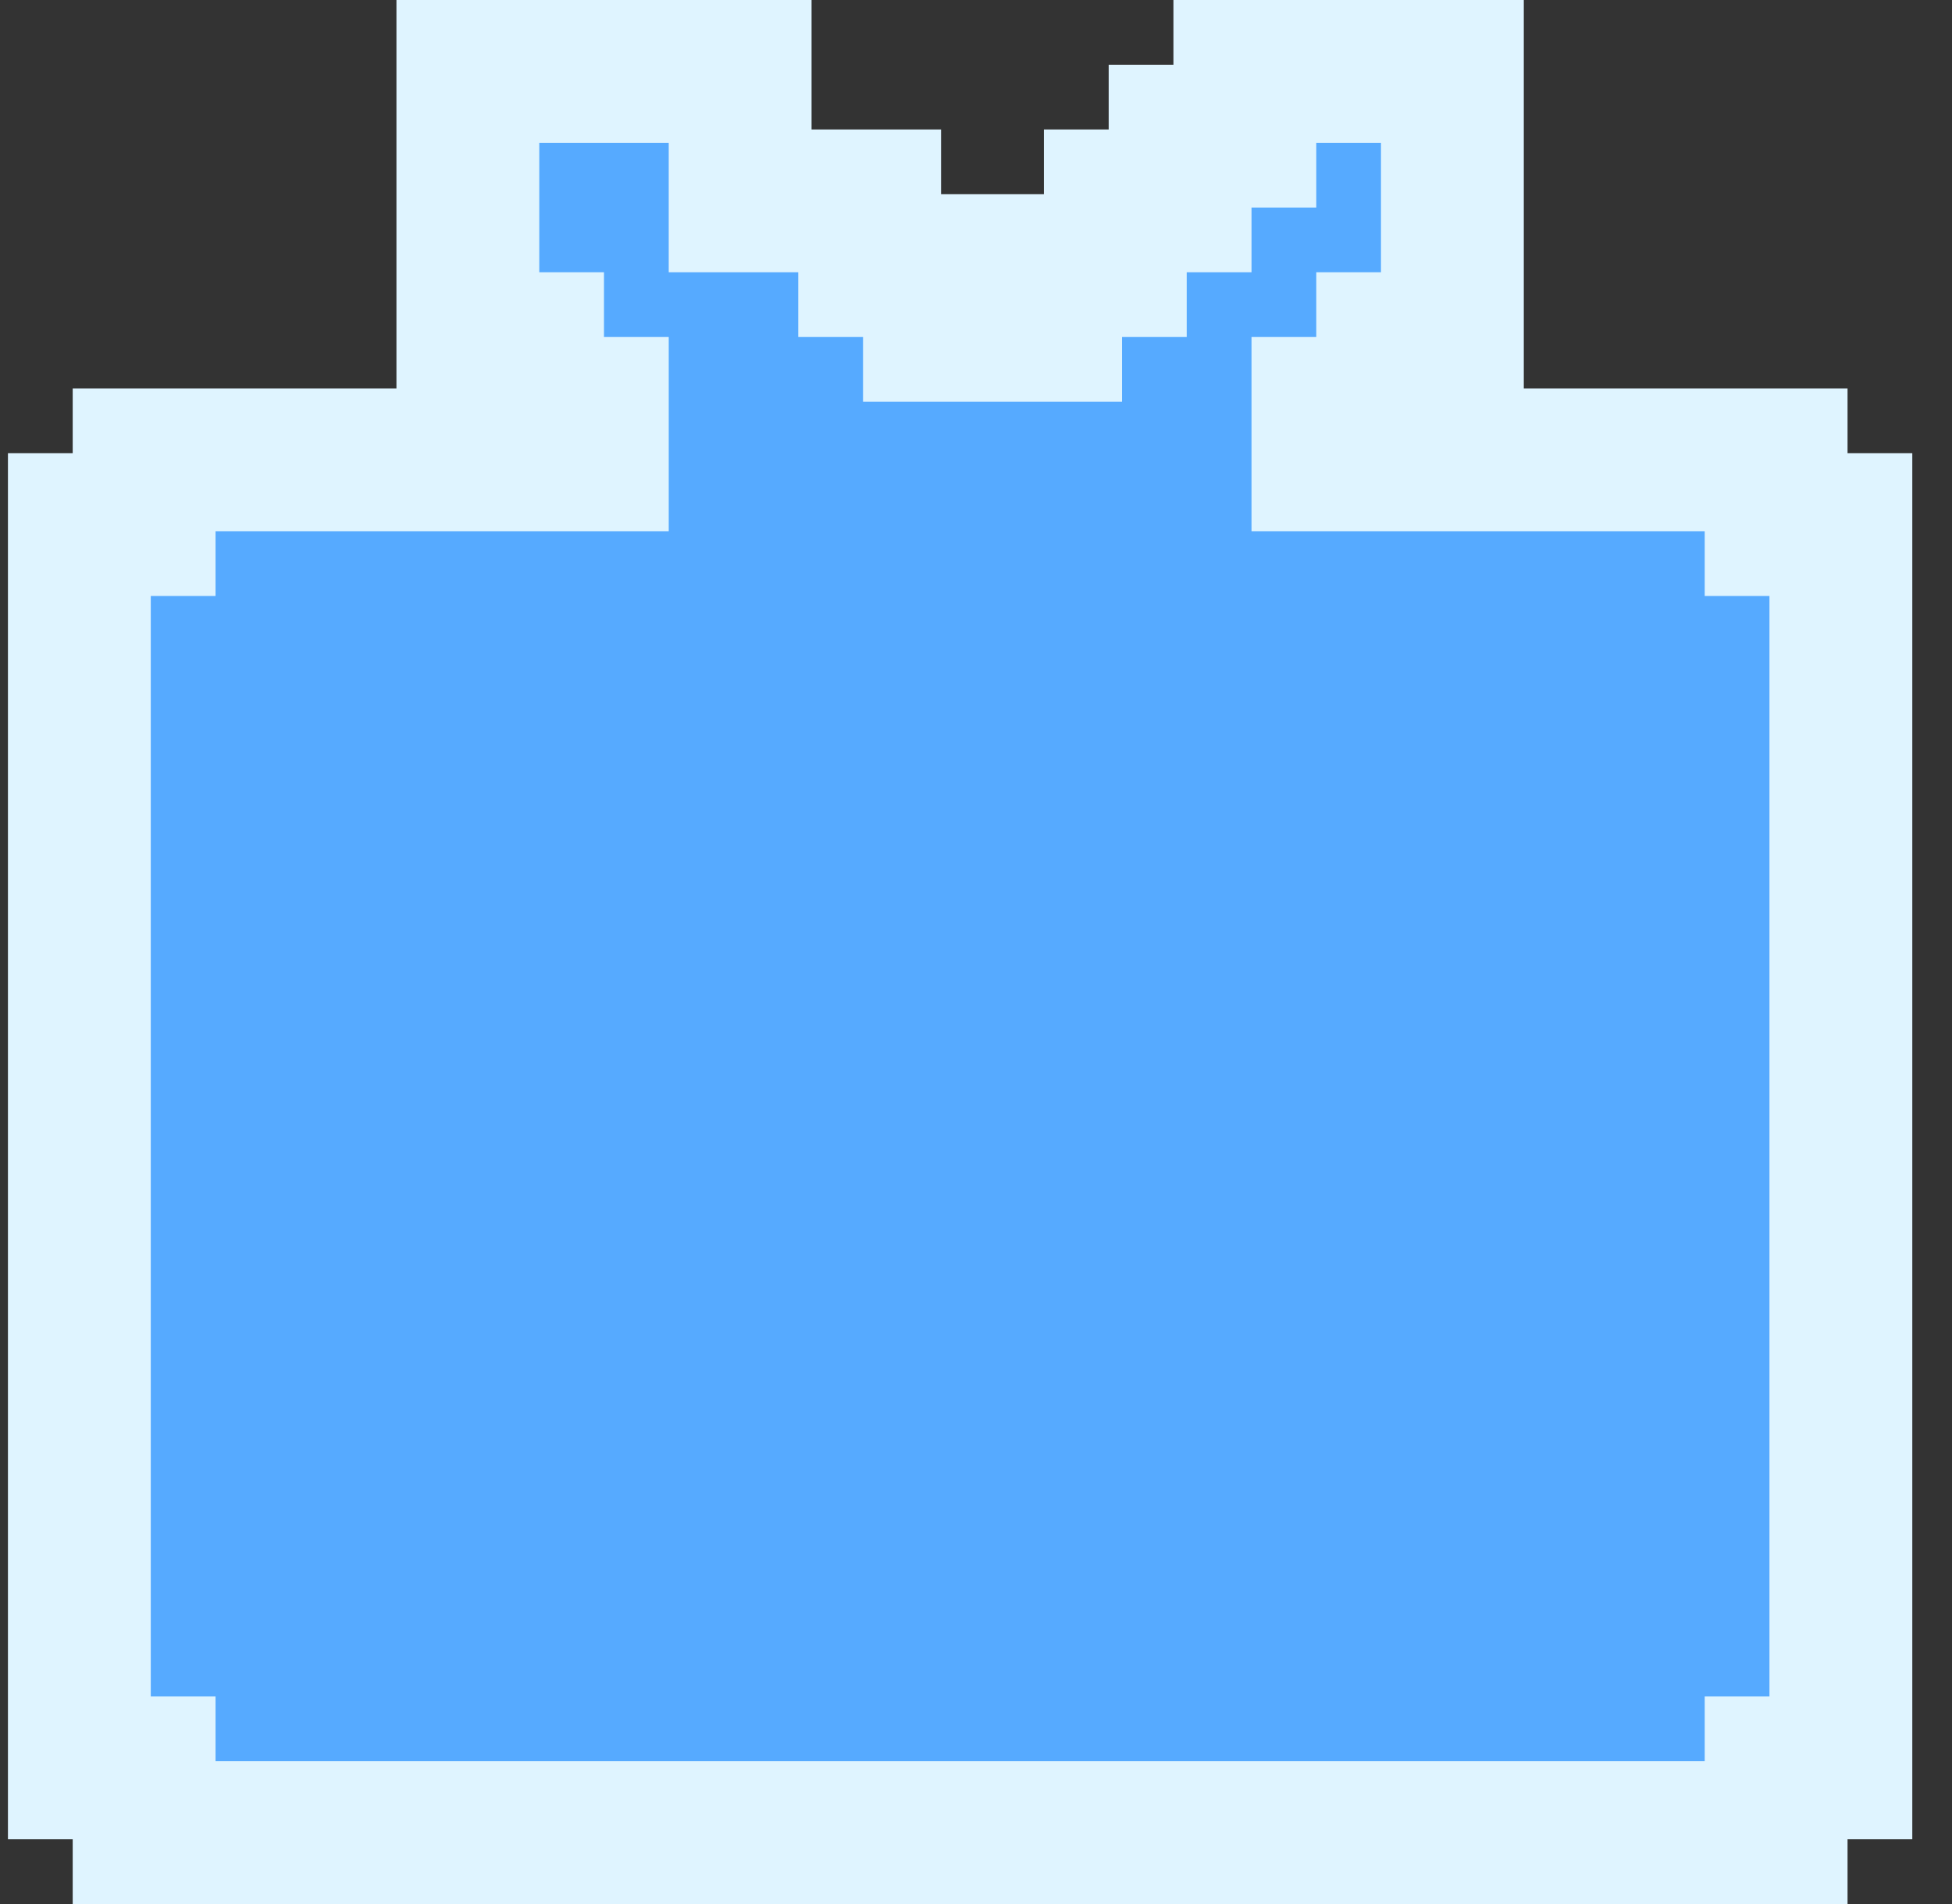<svg width="41" height="40" viewBox="0 0 41 40" fill="none" xmlns="http://www.w3.org/2000/svg">
<rect x="0" y="0" width="41" height="40" fill="#333333" stroke="none"/>
<path d="M15.546 1.5V4.22H18.266V5.58H19.627V6.94H22.067V5.58H23.426V4.22H24.787V2.86H26.147V1.5H30.506V7.22H29.147V8.58H27.787V9.66H37.306V11.02H38.666V37.14H37.306V38.5H3.027V37.14H1.667V11.02H3.027V9.66H12.546V8.58H11.186V7.22H9.827V1.5H15.546Z" fill="#56AAFF" stroke="#DFF4FF" stroke-width="3"/>
</svg>
